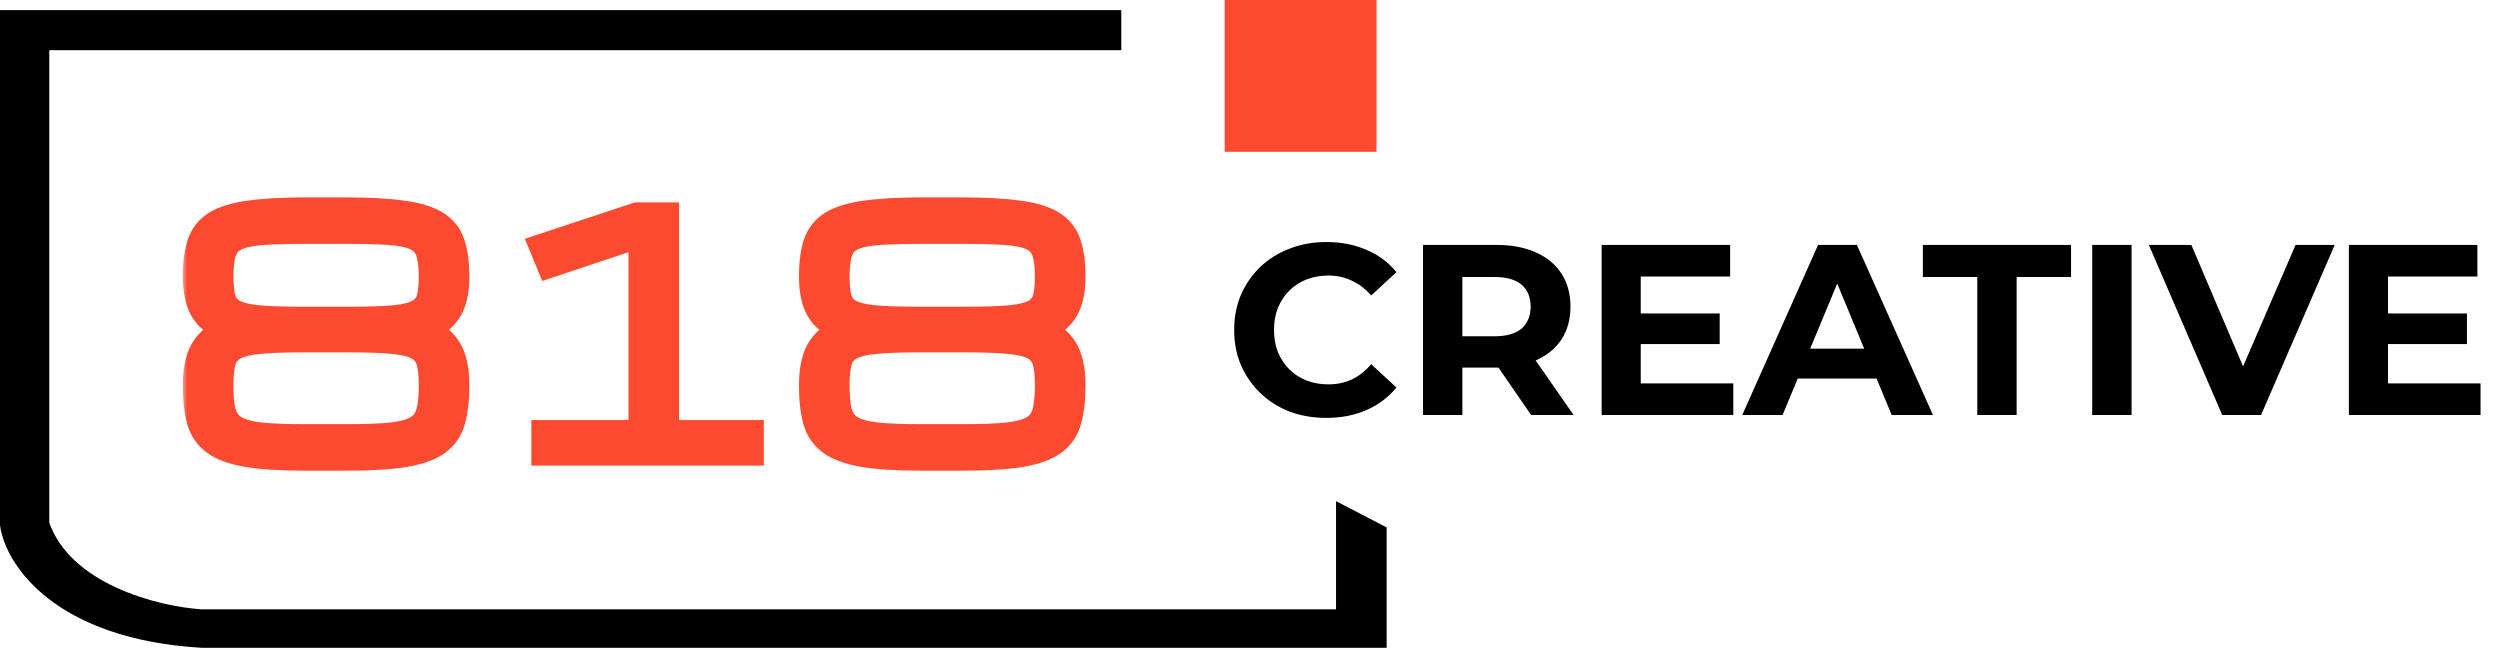 <svg width="247" height="64" viewBox="0 0 247 64" fill="none" xmlns="http://www.w3.org/2000/svg">
<path d="M121 0V15H136V0H121Z" fill="#FC4A30"/>
<path d="M1 1.5H0.5V2V51.813V51.848L0.505 51.883C1.026 55.562 5.74 62.64 19.883 63.499L19.898 63.5H19.913H136H136.5V63V52.711V52.407L136.23 52.267L133.23 50.715L132.5 50.338V51.159V60.703H19.929C17.782 60.569 14.416 59.947 11.314 58.524C8.224 57.106 5.473 54.932 4.37 51.73V4.46H109.783H110.283V3.96V2V1.5H109.783H1Z" fill="black" stroke="black"/>
<mask id="path-3-outside-1_13_16" maskUnits="userSpaceOnUse" x="18" y="19" width="90" height="28" fill="black">
<rect fill="white" x="18" y="19" width="90" height="28"/>
<path d="M42.375 27.312C42.375 26.312 42.276 25.526 42.078 24.953C41.891 24.38 41.51 23.963 40.938 23.703C40.365 23.443 39.516 23.276 38.391 23.203C37.276 23.13 35.786 23.094 33.922 23.094H30.516C28.651 23.094 27.156 23.13 26.031 23.203C24.917 23.276 24.073 23.443 23.5 23.703C22.927 23.963 22.542 24.38 22.344 24.953C22.156 25.526 22.062 26.312 22.062 27.312C22.062 28.156 22.13 28.844 22.266 29.375C22.401 29.896 22.703 30.297 23.172 30.578C23.651 30.849 24.385 31.037 25.375 31.141C26.365 31.245 27.713 31.297 29.422 31.297H35.016C36.724 31.297 38.073 31.245 39.062 31.141C40.052 31.037 40.781 30.849 41.25 30.578C41.729 30.297 42.036 29.896 42.172 29.375C42.307 28.844 42.375 28.156 42.375 27.312ZM19.062 38.062C19.062 36.385 19.365 35.099 19.969 34.203C20.573 33.307 21.359 32.76 22.328 32.562C21.37 32.385 20.583 31.87 19.969 31.016C19.365 30.162 19.062 28.927 19.062 27.312C19.062 25.948 19.213 24.823 19.516 23.938C19.828 23.052 20.385 22.359 21.188 21.859C22 21.359 23.146 21.01 24.625 20.812C26.104 20.604 28.016 20.5 30.359 20.5H34.078C36.422 20.5 38.333 20.604 39.812 20.812C41.292 21.01 42.432 21.359 43.234 21.859C44.047 22.359 44.604 23.052 44.906 23.938C45.219 24.823 45.375 25.948 45.375 27.312C45.375 28.927 45.068 30.162 44.453 31.016C43.849 31.87 43.068 32.385 42.109 32.562C43.078 32.76 43.865 33.307 44.469 34.203C45.073 35.099 45.375 36.385 45.375 38.062C45.375 39.469 45.24 40.651 44.969 41.609C44.708 42.557 44.198 43.318 43.438 43.891C42.677 44.464 41.578 44.875 40.141 45.125C38.703 45.375 36.812 45.5 34.469 45.5H29.969C27.625 45.5 25.734 45.375 24.297 45.125C22.859 44.875 21.76 44.464 21 43.891C20.24 43.318 19.724 42.557 19.453 41.609C19.193 40.651 19.062 39.469 19.062 38.062ZM42.375 38.062C42.375 37.135 42.302 36.391 42.156 35.828C42.01 35.266 41.682 34.839 41.172 34.547C40.661 34.255 39.87 34.062 38.797 33.969C37.724 33.865 36.255 33.812 34.391 33.812H30.047C28.182 33.812 26.713 33.865 25.641 33.969C24.568 34.062 23.776 34.255 23.266 34.547C22.755 34.839 22.427 35.266 22.281 35.828C22.135 36.391 22.062 37.135 22.062 38.062C22.062 39.104 22.135 39.943 22.281 40.578C22.438 41.214 22.776 41.703 23.297 42.047C23.818 42.38 24.62 42.609 25.703 42.734C26.787 42.849 28.26 42.906 30.125 42.906H34.312C36.177 42.906 37.651 42.849 38.734 42.734C39.818 42.609 40.62 42.38 41.141 42.047C41.661 41.703 41.995 41.214 42.141 40.578C42.297 39.943 42.375 39.104 42.375 38.062ZM53.5 45V42.5H63.094V23.531L54.141 26.516L53.188 24.203L62.875 21H66.094V42.5H74.469V45H53.5ZM103.25 27.312C103.25 26.312 103.151 25.526 102.953 24.953C102.766 24.38 102.385 23.963 101.812 23.703C101.24 23.443 100.391 23.276 99.266 23.203C98.151 23.13 96.662 23.094 94.797 23.094H91.391C89.526 23.094 88.031 23.13 86.906 23.203C85.792 23.276 84.948 23.443 84.375 23.703C83.802 23.963 83.417 24.38 83.219 24.953C83.031 25.526 82.938 26.312 82.938 27.312C82.938 28.156 83.005 28.844 83.141 29.375C83.276 29.896 83.578 30.297 84.047 30.578C84.526 30.849 85.26 31.037 86.25 31.141C87.24 31.245 88.588 31.297 90.297 31.297H95.891C97.599 31.297 98.948 31.245 99.938 31.141C100.927 31.037 101.656 30.849 102.125 30.578C102.604 30.297 102.911 29.896 103.047 29.375C103.182 28.844 103.25 28.156 103.25 27.312ZM79.938 38.062C79.938 36.385 80.24 35.099 80.844 34.203C81.448 33.307 82.234 32.76 83.203 32.562C82.245 32.385 81.458 31.87 80.844 31.016C80.24 30.162 79.938 28.927 79.938 27.312C79.938 25.948 80.088 24.823 80.391 23.938C80.703 23.052 81.26 22.359 82.062 21.859C82.875 21.359 84.021 21.01 85.5 20.812C86.979 20.604 88.891 20.5 91.234 20.5H94.953C97.297 20.5 99.208 20.604 100.688 20.812C102.167 21.01 103.307 21.359 104.109 21.859C104.922 22.359 105.479 23.052 105.781 23.938C106.094 24.823 106.25 25.948 106.25 27.312C106.25 28.927 105.943 30.162 105.328 31.016C104.724 31.87 103.943 32.385 102.984 32.562C103.953 32.76 104.74 33.307 105.344 34.203C105.948 35.099 106.25 36.385 106.25 38.062C106.25 39.469 106.115 40.651 105.844 41.609C105.583 42.557 105.073 43.318 104.312 43.891C103.552 44.464 102.453 44.875 101.016 45.125C99.578 45.375 97.688 45.5 95.344 45.5H90.844C88.5 45.5 86.609 45.375 85.172 45.125C83.734 44.875 82.635 44.464 81.875 43.891C81.115 43.318 80.599 42.557 80.328 41.609C80.068 40.651 79.938 39.469 79.938 38.062ZM103.25 38.062C103.25 37.135 103.177 36.391 103.031 35.828C102.885 35.266 102.557 34.839 102.047 34.547C101.536 34.255 100.745 34.062 99.672 33.969C98.599 33.865 97.13 33.812 95.266 33.812H90.922C89.057 33.812 87.588 33.865 86.516 33.969C85.443 34.062 84.651 34.255 84.141 34.547C83.63 34.839 83.302 35.266 83.156 35.828C83.01 36.391 82.938 37.135 82.938 38.062C82.938 39.104 83.01 39.943 83.156 40.578C83.312 41.214 83.651 41.703 84.172 42.047C84.693 42.38 85.495 42.609 86.578 42.734C87.662 42.849 89.135 42.906 91 42.906H95.188C97.052 42.906 98.526 42.849 99.609 42.734C100.693 42.609 101.495 42.38 102.016 42.047C102.536 41.703 102.87 41.214 103.016 40.578C103.172 39.943 103.25 39.104 103.25 38.062Z"/>
</mask>
<path d="M42.375 27.312C42.375 26.312 42.276 25.526 42.078 24.953C41.891 24.38 41.51 23.963 40.938 23.703C40.365 23.443 39.516 23.276 38.391 23.203C37.276 23.13 35.786 23.094 33.922 23.094H30.516C28.651 23.094 27.156 23.13 26.031 23.203C24.917 23.276 24.073 23.443 23.5 23.703C22.927 23.963 22.542 24.38 22.344 24.953C22.156 25.526 22.062 26.312 22.062 27.312C22.062 28.156 22.13 28.844 22.266 29.375C22.401 29.896 22.703 30.297 23.172 30.578C23.651 30.849 24.385 31.037 25.375 31.141C26.365 31.245 27.713 31.297 29.422 31.297H35.016C36.724 31.297 38.073 31.245 39.062 31.141C40.052 31.037 40.781 30.849 41.25 30.578C41.729 30.297 42.036 29.896 42.172 29.375C42.307 28.844 42.375 28.156 42.375 27.312ZM19.062 38.062C19.062 36.385 19.365 35.099 19.969 34.203C20.573 33.307 21.359 32.76 22.328 32.562C21.37 32.385 20.583 31.87 19.969 31.016C19.365 30.162 19.062 28.927 19.062 27.312C19.062 25.948 19.213 24.823 19.516 23.938C19.828 23.052 20.385 22.359 21.188 21.859C22 21.359 23.146 21.01 24.625 20.812C26.104 20.604 28.016 20.5 30.359 20.5H34.078C36.422 20.5 38.333 20.604 39.812 20.812C41.292 21.01 42.432 21.359 43.234 21.859C44.047 22.359 44.604 23.052 44.906 23.938C45.219 24.823 45.375 25.948 45.375 27.312C45.375 28.927 45.068 30.162 44.453 31.016C43.849 31.87 43.068 32.385 42.109 32.562C43.078 32.76 43.865 33.307 44.469 34.203C45.073 35.099 45.375 36.385 45.375 38.062C45.375 39.469 45.24 40.651 44.969 41.609C44.708 42.557 44.198 43.318 43.438 43.891C42.677 44.464 41.578 44.875 40.141 45.125C38.703 45.375 36.812 45.5 34.469 45.5H29.969C27.625 45.5 25.734 45.375 24.297 45.125C22.859 44.875 21.76 44.464 21 43.891C20.24 43.318 19.724 42.557 19.453 41.609C19.193 40.651 19.062 39.469 19.062 38.062ZM42.375 38.062C42.375 37.135 42.302 36.391 42.156 35.828C42.01 35.266 41.682 34.839 41.172 34.547C40.661 34.255 39.87 34.062 38.797 33.969C37.724 33.865 36.255 33.812 34.391 33.812H30.047C28.182 33.812 26.713 33.865 25.641 33.969C24.568 34.062 23.776 34.255 23.266 34.547C22.755 34.839 22.427 35.266 22.281 35.828C22.135 36.391 22.062 37.135 22.062 38.062C22.062 39.104 22.135 39.943 22.281 40.578C22.438 41.214 22.776 41.703 23.297 42.047C23.818 42.38 24.62 42.609 25.703 42.734C26.787 42.849 28.26 42.906 30.125 42.906H34.312C36.177 42.906 37.651 42.849 38.734 42.734C39.818 42.609 40.62 42.38 41.141 42.047C41.661 41.703 41.995 41.214 42.141 40.578C42.297 39.943 42.375 39.104 42.375 38.062ZM53.5 45V42.5H63.094V23.531L54.141 26.516L53.188 24.203L62.875 21H66.094V42.5H74.469V45H53.5ZM103.25 27.312C103.25 26.312 103.151 25.526 102.953 24.953C102.766 24.38 102.385 23.963 101.812 23.703C101.24 23.443 100.391 23.276 99.266 23.203C98.151 23.13 96.662 23.094 94.797 23.094H91.391C89.526 23.094 88.031 23.13 86.906 23.203C85.792 23.276 84.948 23.443 84.375 23.703C83.802 23.963 83.417 24.38 83.219 24.953C83.031 25.526 82.938 26.312 82.938 27.312C82.938 28.156 83.005 28.844 83.141 29.375C83.276 29.896 83.578 30.297 84.047 30.578C84.526 30.849 85.26 31.037 86.25 31.141C87.24 31.245 88.588 31.297 90.297 31.297H95.891C97.599 31.297 98.948 31.245 99.938 31.141C100.927 31.037 101.656 30.849 102.125 30.578C102.604 30.297 102.911 29.896 103.047 29.375C103.182 28.844 103.25 28.156 103.25 27.312ZM79.938 38.062C79.938 36.385 80.24 35.099 80.844 34.203C81.448 33.307 82.234 32.76 83.203 32.562C82.245 32.385 81.458 31.87 80.844 31.016C80.24 30.162 79.938 28.927 79.938 27.312C79.938 25.948 80.088 24.823 80.391 23.938C80.703 23.052 81.26 22.359 82.062 21.859C82.875 21.359 84.021 21.01 85.5 20.812C86.979 20.604 88.891 20.5 91.234 20.5H94.953C97.297 20.5 99.208 20.604 100.688 20.812C102.167 21.01 103.307 21.359 104.109 21.859C104.922 22.359 105.479 23.052 105.781 23.938C106.094 24.823 106.25 25.948 106.25 27.312C106.25 28.927 105.943 30.162 105.328 31.016C104.724 31.87 103.943 32.385 102.984 32.562C103.953 32.76 104.74 33.307 105.344 34.203C105.948 35.099 106.25 36.385 106.25 38.062C106.25 39.469 106.115 40.651 105.844 41.609C105.583 42.557 105.073 43.318 104.312 43.891C103.552 44.464 102.453 44.875 101.016 45.125C99.578 45.375 97.688 45.5 95.344 45.5H90.844C88.5 45.5 86.609 45.375 85.172 45.125C83.734 44.875 82.635 44.464 81.875 43.891C81.115 43.318 80.599 42.557 80.328 41.609C80.068 40.651 79.938 39.469 79.938 38.062ZM103.25 38.062C103.25 37.135 103.177 36.391 103.031 35.828C102.885 35.266 102.557 34.839 102.047 34.547C101.536 34.255 100.745 34.062 99.672 33.969C98.599 33.865 97.13 33.812 95.266 33.812H90.922C89.057 33.812 87.588 33.865 86.516 33.969C85.443 34.062 84.651 34.255 84.141 34.547C83.63 34.839 83.302 35.266 83.156 35.828C83.01 36.391 82.938 37.135 82.938 38.062C82.938 39.104 83.01 39.943 83.156 40.578C83.312 41.214 83.651 41.703 84.172 42.047C84.693 42.38 85.495 42.609 86.578 42.734C87.662 42.849 89.135 42.906 91 42.906H95.188C97.052 42.906 98.526 42.849 99.609 42.734C100.693 42.609 101.495 42.38 102.016 42.047C102.536 41.703 102.87 41.214 103.016 40.578C103.172 39.943 103.25 39.104 103.25 38.062Z" fill="#FC4A30"/>
<path d="M42.078 24.953L41.128 25.264L41.13 25.272L41.133 25.28L42.078 24.953ZM38.391 23.203L38.325 24.201L38.326 24.201L38.391 23.203ZM26.031 23.203L25.967 22.205L25.966 22.205L26.031 23.203ZM22.344 24.953L21.399 24.627L21.396 24.634L21.393 24.642L22.344 24.953ZM22.266 29.375L21.297 29.622L21.298 29.627L22.266 29.375ZM23.172 30.578L22.657 31.436L22.669 31.442L22.68 31.449L23.172 30.578ZM25.375 31.141L25.27 32.135L25.375 31.141ZM41.25 30.578L41.75 31.444L41.756 31.441L41.25 30.578ZM42.172 29.375L43.14 29.627L43.141 29.622L42.172 29.375ZM22.328 32.562L22.528 33.542L22.51 31.579L22.328 32.562ZM19.969 31.016L19.152 31.593L19.157 31.6L19.969 31.016ZM19.516 23.938L18.573 23.605L18.569 23.615L19.516 23.938ZM21.188 21.859L20.663 21.008L20.659 21.011L21.188 21.859ZM24.625 20.812L24.758 21.804L24.765 21.803L24.625 20.812ZM39.812 20.812L39.673 21.803L39.68 21.804L39.812 20.812ZM43.234 21.859L42.705 22.708L42.71 22.711L43.234 21.859ZM44.906 23.938L43.96 24.26L43.963 24.27L44.906 23.938ZM44.453 31.016L43.641 30.432L43.637 30.438L44.453 31.016ZM42.109 32.562L41.928 31.579L41.909 33.542L42.109 32.562ZM44.969 41.609L44.006 41.337L44.005 41.344L44.969 41.609ZM21 43.891L20.398 44.689L21 43.891ZM19.453 41.609L18.488 41.872L18.492 41.884L19.453 41.609ZM38.797 33.969L38.7 34.964L38.71 34.965L38.797 33.969ZM25.641 33.969L25.728 34.965L25.737 34.964L25.641 33.969ZM22.281 40.578L21.307 40.802L21.308 40.809L21.31 40.817L22.281 40.578ZM23.297 42.047L22.746 42.882L22.758 42.889L23.297 42.047ZM25.703 42.734L25.588 43.728L25.598 43.729L25.703 42.734ZM38.734 42.734L38.84 43.729L38.849 43.728L38.734 42.734ZM41.141 42.047L41.68 42.889L41.691 42.882L41.141 42.047ZM42.141 40.578L41.17 40.339L41.168 40.347L41.166 40.354L42.141 40.578ZM43.375 27.312C43.375 26.264 43.273 25.351 43.023 24.627L41.133 25.28C41.279 25.701 41.375 26.361 41.375 27.312H43.375ZM43.029 24.642C42.75 23.79 42.166 23.163 41.351 22.793L40.524 24.613C40.854 24.764 41.032 24.97 41.128 25.264L43.029 24.642ZM41.351 22.793C40.613 22.457 39.621 22.281 38.455 22.205L38.326 24.201C39.41 24.271 40.116 24.428 40.524 24.613L41.351 22.793ZM38.456 22.205C37.31 22.13 35.796 22.094 33.922 22.094V24.094C35.777 24.094 37.242 24.13 38.325 24.201L38.456 22.205ZM33.922 22.094H30.516V24.094H33.922V22.094ZM30.516 22.094C28.641 22.094 27.122 22.13 25.967 22.205L26.096 24.201C27.19 24.13 28.661 24.094 30.516 24.094V22.094ZM25.966 22.205C24.809 22.281 23.823 22.458 23.086 22.793L23.914 24.613C24.323 24.428 25.024 24.271 26.096 24.201L25.966 22.205ZM23.086 22.793C22.274 23.162 21.69 23.784 21.399 24.627L23.289 25.28C23.393 24.977 23.58 24.765 23.914 24.613L23.086 22.793ZM21.393 24.642C21.159 25.36 21.062 26.267 21.062 27.312H23.062C23.062 26.358 23.154 25.692 23.294 25.264L21.393 24.642ZM21.062 27.312C21.062 28.2 21.133 28.979 21.297 29.622L23.235 29.128C23.128 28.709 23.062 28.113 23.062 27.312H21.062ZM21.298 29.627C21.5 30.405 21.968 31.022 22.657 31.436L23.686 29.721C23.438 29.572 23.302 29.386 23.233 29.123L21.298 29.627ZM22.68 31.449C23.339 31.821 24.237 32.026 25.27 32.135L25.48 30.146C24.534 30.047 23.963 29.877 23.664 29.708L22.68 31.449ZM25.27 32.135C26.311 32.245 27.7 32.297 29.422 32.297V30.297C27.728 30.297 26.419 30.245 25.48 30.146L25.27 32.135ZM29.422 32.297H35.016V30.297H29.422V32.297ZM35.016 32.297C36.738 32.297 38.127 32.245 39.167 32.135L38.958 30.146C38.019 30.245 36.71 30.297 35.016 30.297V32.297ZM39.167 32.135C40.199 32.026 41.097 31.821 41.75 31.444L40.75 29.712C40.465 29.877 39.906 30.046 38.958 30.146L39.167 32.135ZM41.756 31.441C42.456 31.03 42.935 30.413 43.14 29.627L41.204 29.123C41.138 29.378 41.002 29.564 40.744 29.716L41.756 31.441ZM43.141 29.622C43.305 28.979 43.375 28.2 43.375 27.312H41.375C41.375 28.113 41.31 28.709 41.203 29.128L43.141 29.622ZM20.062 38.062C20.062 36.483 20.351 35.425 20.798 34.762L19.14 33.644C18.378 34.773 18.062 36.288 18.062 38.062H20.062ZM20.798 34.762C21.27 34.062 21.841 33.683 22.528 33.542L22.128 31.583C20.878 31.838 19.875 32.553 19.14 33.644L20.798 34.762ZM22.51 31.579C21.826 31.453 21.258 31.095 20.78 30.432L19.157 31.6C19.909 32.645 20.913 33.318 22.146 33.546L22.51 31.579ZM20.785 30.438C20.349 29.822 20.062 28.825 20.062 27.312H18.062C18.062 29.029 18.38 30.501 19.152 31.593L20.785 30.438ZM20.062 27.312C20.062 26.012 20.208 25.006 20.462 24.26L18.569 23.615C18.219 24.64 18.062 25.884 18.062 27.312H20.062ZM20.459 24.27C20.695 23.6 21.105 23.089 21.716 22.708L20.659 21.011C19.665 21.63 18.961 22.504 18.573 23.605L20.459 24.27ZM21.712 22.711C22.357 22.314 23.347 21.992 24.758 21.804L24.492 19.821C22.944 20.029 21.643 20.405 20.663 21.008L21.712 22.711ZM24.765 21.803C26.179 21.604 28.039 21.5 30.359 21.5V19.5C27.992 19.5 26.029 19.605 24.485 19.822L24.765 21.803ZM30.359 21.5H34.078V19.5H30.359V21.5ZM34.078 21.5C36.398 21.5 38.258 21.604 39.673 21.803L39.952 19.822C38.408 19.605 36.446 19.5 34.078 19.5V21.5ZM39.68 21.804C41.091 21.992 42.073 22.314 42.705 22.708L43.763 21.011C42.791 20.405 41.492 20.028 39.945 19.821L39.68 21.804ZM42.71 22.711C43.329 23.092 43.734 23.6 43.96 24.26L45.853 23.615C45.474 22.505 44.765 21.627 43.758 21.008L42.71 22.711ZM43.963 24.27C44.225 25.012 44.375 26.015 44.375 27.312H46.375C46.375 25.881 46.212 24.634 45.849 23.605L43.963 24.27ZM44.375 27.312C44.375 28.823 44.084 29.817 43.641 30.432L45.265 31.6C46.051 30.506 46.375 29.032 46.375 27.312H44.375ZM43.637 30.438C43.171 31.097 42.61 31.453 41.928 31.579L42.291 33.546C43.526 33.318 44.527 32.643 45.27 31.593L43.637 30.438ZM41.909 33.542C42.596 33.683 43.167 34.062 43.64 34.762L45.298 33.644C44.562 32.553 43.56 31.838 42.309 31.583L41.909 33.542ZM43.64 34.762C44.087 35.425 44.375 36.483 44.375 38.062H46.375C46.375 36.288 46.059 34.773 45.298 33.644L43.64 34.762ZM44.375 38.062C44.375 39.411 44.244 40.496 44.006 41.337L45.931 41.881C46.235 40.806 46.375 39.526 46.375 38.062H44.375ZM44.005 41.344C43.801 42.087 43.414 42.657 42.836 43.092L44.039 44.689C44.982 43.979 45.616 43.028 45.933 41.874L44.005 41.344ZM42.836 43.092C42.252 43.532 41.326 43.904 39.969 44.14L40.312 46.11C41.83 45.846 43.102 45.395 44.039 44.689L42.836 43.092ZM39.969 44.14C38.612 44.376 36.785 44.5 34.469 44.5V46.5C36.84 46.5 38.794 46.374 40.312 46.11L39.969 44.14ZM34.469 44.5H29.969V46.5H34.469V44.5ZM29.969 44.5C27.652 44.5 25.826 44.376 24.468 44.14L24.125 46.11C25.643 46.374 27.598 46.5 29.969 46.5V44.5ZM24.468 44.14C23.111 43.904 22.186 43.532 21.602 43.092L20.398 44.689C21.335 45.395 22.608 45.846 24.125 46.11L24.468 44.14ZM21.602 43.092C21.021 42.655 20.628 42.081 20.415 41.335L18.492 41.884C18.82 43.033 19.458 43.981 20.398 44.689L21.602 43.092ZM20.418 41.347C20.188 40.502 20.062 39.414 20.062 38.062H18.062C18.062 39.524 18.197 40.8 18.488 41.872L20.418 41.347ZM43.375 38.062C43.375 37.095 43.3 36.255 43.124 35.577L41.188 36.079C41.304 36.526 41.375 37.176 41.375 38.062H43.375ZM43.124 35.577C42.91 34.75 42.409 34.102 41.668 33.679L40.676 35.415C40.955 35.575 41.111 35.781 41.188 36.079L43.124 35.577ZM41.668 33.679C40.967 33.278 40.001 33.07 38.884 32.972L38.71 34.965C39.739 35.055 40.356 35.232 40.676 35.415L41.668 33.679ZM38.894 32.973C37.774 32.865 36.268 32.812 34.391 32.812V34.812C36.242 34.812 37.674 34.864 38.7 34.964L38.894 32.973ZM34.391 32.812H30.047V34.812H34.391V32.812ZM30.047 32.812C28.17 32.812 26.664 32.865 25.544 32.973L25.737 34.964C26.763 34.864 28.195 34.812 30.047 34.812V32.812ZM25.554 32.972C24.437 33.07 23.471 33.278 22.77 33.679L23.762 35.415C24.082 35.232 24.698 35.055 25.728 34.965L25.554 32.972ZM22.77 33.679C22.028 34.102 21.528 34.75 21.313 35.577L23.249 36.079C23.326 35.781 23.482 35.575 23.762 35.415L22.77 33.679ZM21.313 35.577C21.137 36.255 21.062 37.095 21.062 38.062H23.062C23.062 37.176 23.133 36.526 23.249 36.079L21.313 35.577ZM21.062 38.062C21.062 39.141 21.137 40.063 21.307 40.802L23.256 40.354C23.134 39.822 23.062 39.068 23.062 38.062H21.062ZM21.31 40.817C21.523 41.684 22.004 42.392 22.746 42.882L23.848 41.212C23.548 41.014 23.352 40.743 23.252 40.339L21.31 40.817ZM22.758 42.889C23.47 43.345 24.453 43.597 25.588 43.728L25.818 41.741C24.787 41.622 24.165 41.415 23.836 41.205L22.758 42.889ZM25.598 43.729C26.732 43.849 28.246 43.906 30.125 43.906V41.906C28.275 41.906 26.841 41.849 25.808 41.74L25.598 43.729ZM30.125 43.906H34.312V41.906H30.125V43.906ZM34.312 43.906C36.191 43.906 37.705 43.849 38.84 43.729L38.629 41.74C37.597 41.849 36.163 41.906 34.312 41.906V43.906ZM38.849 43.728C39.985 43.597 40.967 43.345 41.68 42.889L40.602 41.205C40.272 41.415 39.651 41.622 38.62 41.741L38.849 43.728ZM41.691 42.882C42.437 42.389 42.915 41.675 43.115 40.802L41.166 40.354C41.075 40.752 40.886 41.017 40.59 41.212L41.691 42.882ZM43.112 40.817C43.295 40.071 43.375 39.143 43.375 38.062H41.375C41.375 39.065 41.299 39.814 41.17 40.339L43.112 40.817ZM53.5 45H52.5V46H53.5V45ZM53.5 42.5V41.5H52.5V42.5H53.5ZM63.094 42.5V43.5H64.094V42.5H63.094ZM63.094 23.531H64.094V22.144L62.778 22.583L63.094 23.531ZM54.141 26.516L53.216 26.897L53.572 27.759L54.457 27.464L54.141 26.516ZM53.188 24.203L52.874 23.254L51.854 23.591L52.263 24.584L53.188 24.203ZM62.875 21V20H62.714L62.561 20.051L62.875 21ZM66.094 21H67.094V20H66.094V21ZM66.094 42.5H65.094V43.5H66.094V42.5ZM74.469 42.5H75.469V41.5H74.469V42.5ZM74.469 45V46H75.469V45H74.469ZM54.5 45V42.5H52.5V45H54.5ZM53.5 43.5H63.094V41.5H53.5V43.5ZM64.094 42.5V23.531H62.094V42.5H64.094ZM62.778 22.583L53.824 25.567L54.457 27.464L63.41 24.48L62.778 22.583ZM55.065 26.135L54.112 23.822L52.263 24.584L53.216 26.897L55.065 26.135ZM53.501 25.153L63.189 21.949L62.561 20.051L52.874 23.254L53.501 25.153ZM62.875 22H66.094V20H62.875V22ZM65.094 21V42.5H67.094V21H65.094ZM66.094 43.5H74.469V41.5H66.094V43.5ZM73.469 42.5V45H75.469V42.5H73.469ZM74.469 44H53.5V46H74.469V44ZM102.953 24.953L102.003 25.264L102.005 25.272L102.008 25.28L102.953 24.953ZM99.266 23.203L99.2 24.201L99.201 24.201L99.266 23.203ZM86.906 23.203L86.842 22.205L86.841 22.205L86.906 23.203ZM83.219 24.953L82.274 24.627L82.271 24.634L82.268 24.642L83.219 24.953ZM83.141 29.375L82.172 29.622L82.173 29.627L83.141 29.375ZM84.047 30.578L83.532 31.436L83.543 31.442L83.555 31.449L84.047 30.578ZM86.25 31.141L86.145 32.135L86.25 31.141ZM102.125 30.578L102.625 31.444L102.631 31.441L102.125 30.578ZM103.047 29.375L104.015 29.627L104.016 29.622L103.047 29.375ZM83.203 32.562L83.403 33.542L83.385 31.579L83.203 32.562ZM80.844 31.016L80.027 31.593L80.032 31.6L80.844 31.016ZM80.391 23.938L79.448 23.605L79.444 23.615L80.391 23.938ZM82.062 21.859L81.538 21.008L81.534 21.011L82.062 21.859ZM85.5 20.812L85.633 21.804L85.639 21.803L85.5 20.812ZM100.688 20.812L100.548 21.803L100.555 21.804L100.688 20.812ZM104.109 21.859L103.58 22.708L103.585 22.711L104.109 21.859ZM105.781 23.938L104.835 24.26L104.838 24.27L105.781 23.938ZM105.328 31.016L104.516 30.432L104.512 30.438L105.328 31.016ZM102.984 32.562L102.803 31.579L102.784 33.542L102.984 32.562ZM105.844 41.609L104.881 41.337L104.879 41.344L105.844 41.609ZM81.875 43.891L81.273 44.689L81.875 43.891ZM80.328 41.609L79.363 41.872L79.367 41.884L80.328 41.609ZM99.672 33.969L99.575 34.964L99.585 34.965L99.672 33.969ZM86.516 33.969L86.603 34.965L86.612 34.964L86.516 33.969ZM83.156 40.578L82.182 40.802L82.183 40.809L82.185 40.817L83.156 40.578ZM84.172 42.047L83.621 42.882L83.633 42.889L84.172 42.047ZM86.578 42.734L86.463 43.728L86.473 43.729L86.578 42.734ZM99.609 42.734L99.715 43.729L99.724 43.728L99.609 42.734ZM102.016 42.047L102.555 42.889L102.566 42.882L102.016 42.047ZM103.016 40.578L102.045 40.339L102.043 40.347L102.041 40.354L103.016 40.578ZM104.25 27.312C104.25 26.264 104.148 25.351 103.898 24.627L102.008 25.28C102.154 25.701 102.25 26.361 102.25 27.312H104.25ZM103.904 24.642C103.625 23.79 103.041 23.163 102.226 22.793L101.399 24.613C101.729 24.764 101.907 24.97 102.003 25.264L103.904 24.642ZM102.226 22.793C101.488 22.457 100.496 22.281 99.33 22.205L99.201 24.201C100.285 24.271 100.991 24.428 101.399 24.613L102.226 22.793ZM99.331 22.205C98.185 22.13 96.671 22.094 94.797 22.094V24.094C96.652 24.094 98.117 24.13 99.2 24.201L99.331 22.205ZM94.797 22.094H91.391V24.094H94.797V22.094ZM91.391 22.094C89.516 22.094 87.997 22.13 86.842 22.205L86.971 24.201C88.065 24.13 89.536 24.094 91.391 24.094V22.094ZM86.841 22.205C85.684 22.281 84.698 22.458 83.961 22.793L84.789 24.613C85.198 24.428 85.899 24.271 86.972 24.201L86.841 22.205ZM83.961 22.793C83.149 23.162 82.565 23.784 82.274 24.627L84.164 25.28C84.269 24.977 84.455 24.765 84.789 24.613L83.961 22.793ZM82.268 24.642C82.034 25.36 81.938 26.267 81.938 27.312H83.938C83.938 26.358 84.029 25.692 84.169 25.264L82.268 24.642ZM81.938 27.312C81.938 28.2 82.008 28.979 82.172 29.622L84.11 29.128C84.003 28.709 83.938 28.113 83.938 27.312H81.938ZM82.173 29.627C82.375 30.405 82.843 31.022 83.532 31.436L84.561 29.721C84.313 29.572 84.177 29.386 84.108 29.123L82.173 29.627ZM83.555 31.449C84.214 31.821 85.112 32.026 86.145 32.135L86.355 30.146C85.409 30.047 84.838 29.877 84.539 29.708L83.555 31.449ZM86.145 32.135C87.186 32.245 88.575 32.297 90.297 32.297V30.297C88.603 30.297 87.293 30.245 86.355 30.146L86.145 32.135ZM90.297 32.297H95.891V30.297H90.297V32.297ZM95.891 32.297C97.613 32.297 99.002 32.245 100.042 32.135L99.833 30.146C98.894 30.245 97.585 30.297 95.891 30.297V32.297ZM100.042 32.135C101.074 32.026 101.972 31.821 102.625 31.444L101.625 29.712C101.34 29.877 100.78 30.046 99.833 30.146L100.042 32.135ZM102.631 31.441C103.331 31.03 103.81 30.413 104.015 29.627L102.079 29.123C102.013 29.378 101.877 29.564 101.619 29.716L102.631 31.441ZM104.016 29.622C104.18 28.979 104.25 28.2 104.25 27.312H102.25C102.25 28.113 102.185 28.709 102.078 29.128L104.016 29.622ZM80.938 38.062C80.938 36.483 81.226 35.425 81.673 34.762L80.015 33.644C79.253 34.773 78.938 36.288 78.938 38.062H80.938ZM81.673 34.762C82.145 34.062 82.716 33.683 83.403 33.542L83.003 31.583C81.753 31.838 80.75 32.553 80.015 33.644L81.673 34.762ZM83.385 31.579C82.701 31.453 82.133 31.095 81.656 30.432L80.032 31.6C80.784 32.645 81.788 33.318 83.021 33.546L83.385 31.579ZM81.66 30.438C81.224 29.822 80.938 28.825 80.938 27.312H78.938C78.938 29.029 79.255 30.501 80.027 31.593L81.66 30.438ZM80.938 27.312C80.938 26.012 81.083 25.006 81.337 24.26L79.444 23.615C79.094 24.64 78.938 25.884 78.938 27.312H80.938ZM81.334 24.27C81.57 23.6 81.981 23.089 82.591 22.708L81.534 21.011C80.54 21.63 79.836 22.504 79.448 23.605L81.334 24.27ZM82.587 22.711C83.232 22.314 84.222 21.992 85.633 21.804L85.367 19.821C83.819 20.029 82.518 20.405 81.538 21.008L82.587 22.711ZM85.639 21.803C87.054 21.604 88.914 21.5 91.234 21.5V19.5C88.867 19.5 86.904 19.605 85.361 19.822L85.639 21.803ZM91.234 21.5H94.953V19.5H91.234V21.5ZM94.953 21.5C97.273 21.5 99.133 21.604 100.548 21.803L100.827 19.822C99.283 19.605 97.32 19.5 94.953 19.5V21.5ZM100.555 21.804C101.966 21.992 102.948 22.314 103.58 22.708L104.638 21.011C103.666 20.405 102.367 20.028 100.82 19.821L100.555 21.804ZM103.585 22.711C104.204 23.092 104.609 23.6 104.835 24.26L106.728 23.615C106.349 22.505 105.64 21.627 104.633 21.008L103.585 22.711ZM104.838 24.27C105.1 25.012 105.25 26.015 105.25 27.312H107.25C107.25 25.881 107.087 24.634 106.724 23.605L104.838 24.27ZM105.25 27.312C105.25 28.823 104.959 29.817 104.516 30.432L106.14 31.6C106.926 30.506 107.25 29.032 107.25 27.312H105.25ZM104.512 30.438C104.046 31.097 103.485 31.453 102.803 31.579L103.166 33.546C104.401 33.318 105.402 32.643 106.145 31.593L104.512 30.438ZM102.784 33.542C103.471 33.683 104.042 34.062 104.515 34.762L106.173 33.644C105.437 32.553 104.435 31.838 103.185 31.583L102.784 33.542ZM104.515 34.762C104.962 35.425 105.25 36.483 105.25 38.062H107.25C107.25 36.288 106.934 34.773 106.173 33.644L104.515 34.762ZM105.25 38.062C105.25 39.411 105.119 40.496 104.881 41.337L106.806 41.881C107.11 40.806 107.25 39.526 107.25 38.062H105.25ZM104.879 41.344C104.676 42.087 104.289 42.657 103.711 43.092L104.914 44.689C105.857 43.979 106.491 43.028 106.808 41.874L104.879 41.344ZM103.711 43.092C103.127 43.532 102.201 43.904 100.844 44.14L101.187 46.11C102.705 45.846 103.978 45.395 104.914 44.689L103.711 43.092ZM100.844 44.14C99.487 44.376 97.66 44.5 95.344 44.5V46.5C97.715 46.5 99.669 46.374 101.187 46.11L100.844 44.14ZM95.344 44.5H90.844V46.5H95.344V44.5ZM90.844 44.5C88.527 44.5 86.701 44.376 85.343 44.14L85.001 46.11C86.518 46.374 88.473 46.5 90.844 46.5V44.5ZM85.343 44.14C83.986 43.904 83.061 43.532 82.477 43.092L81.273 44.689C82.21 45.395 83.483 45.846 85.001 46.11L85.343 44.14ZM82.477 43.092C81.897 42.655 81.503 42.081 81.29 41.335L79.367 41.884C79.695 43.033 80.333 43.981 81.273 44.689L82.477 43.092ZM81.293 41.347C81.063 40.502 80.938 39.414 80.938 38.062H78.938C78.938 39.524 79.072 40.8 79.363 41.872L81.293 41.347ZM104.25 38.062C104.25 37.095 104.175 36.255 103.999 35.577L102.063 36.079C102.179 36.526 102.25 37.176 102.25 38.062H104.25ZM103.999 35.577C103.785 34.75 103.284 34.102 102.543 33.679L101.551 35.415C101.83 35.575 101.986 35.781 102.063 36.079L103.999 35.577ZM102.543 33.679C101.842 33.278 100.876 33.07 99.759 32.972L99.585 34.965C100.614 35.055 101.231 35.232 101.551 35.415L102.543 33.679ZM99.769 32.973C98.649 32.865 97.143 32.812 95.266 32.812V34.812C97.118 34.812 98.549 34.864 99.575 34.964L99.769 32.973ZM95.266 32.812H90.922V34.812H95.266V32.812ZM90.922 32.812C89.045 32.812 87.539 32.865 86.419 32.973L86.612 34.964C87.638 34.864 89.07 34.812 90.922 34.812V32.812ZM86.429 32.972C85.312 33.07 84.346 33.278 83.644 33.679L84.637 35.415C84.957 35.232 85.573 35.055 86.603 34.965L86.429 32.972ZM83.644 33.679C82.903 34.102 82.403 34.75 82.188 35.577L84.124 36.079C84.201 35.781 84.357 35.575 84.637 35.415L83.644 33.679ZM82.188 35.577C82.012 36.255 81.938 37.095 81.938 38.062H83.938C83.938 37.176 84.008 36.526 84.124 36.079L82.188 35.577ZM81.938 38.062C81.938 39.141 82.012 40.063 82.182 40.802L84.131 40.354C84.009 39.822 83.938 39.068 83.938 38.062H81.938ZM82.185 40.817C82.398 41.684 82.879 42.392 83.621 42.882L84.723 41.212C84.423 41.014 84.227 40.743 84.127 40.339L82.185 40.817ZM83.633 42.889C84.345 43.345 85.328 43.597 86.463 43.728L86.693 41.741C85.662 41.622 85.04 41.415 84.711 41.205L83.633 42.889ZM86.473 43.729C87.607 43.849 89.121 43.906 91 43.906V41.906C89.15 41.906 87.716 41.849 86.683 41.74L86.473 43.729ZM91 43.906H95.188V41.906H91V43.906ZM95.188 43.906C97.066 43.906 98.58 43.849 99.715 43.729L99.504 41.74C98.472 41.849 97.038 41.906 95.188 41.906V43.906ZM99.724 43.728C100.86 43.597 101.842 43.345 102.555 42.889L101.477 41.205C101.147 41.415 100.526 41.622 99.495 41.741L99.724 43.728ZM102.566 42.882C103.312 42.389 103.79 41.675 103.99 40.802L102.041 40.354C101.95 40.752 101.761 41.017 101.465 41.212L102.566 42.882ZM103.987 40.817C104.17 40.071 104.25 39.143 104.25 38.062H102.25C102.25 39.065 102.174 39.814 102.045 40.339L103.987 40.817Z" fill="#FC4A30" mask="url(#path-3-outside-1_13_16)"/>
<path d="M131.032 41.288C129.736 41.288 128.528 41.08 127.408 40.664C126.304 40.232 125.344 39.624 124.528 38.84C123.712 38.056 123.072 37.136 122.608 36.08C122.16 35.024 121.936 33.864 121.936 32.6C121.936 31.336 122.16 30.176 122.608 29.12C123.072 28.064 123.712 27.144 124.528 26.36C125.36 25.576 126.328 24.976 127.432 24.56C128.536 24.128 129.744 23.912 131.056 23.912C132.512 23.912 133.824 24.168 134.992 24.68C136.176 25.176 137.168 25.912 137.968 26.888L135.472 29.192C134.896 28.536 134.256 28.048 133.552 27.728C132.848 27.392 132.08 27.224 131.248 27.224C130.464 27.224 129.744 27.352 129.088 27.608C128.432 27.864 127.864 28.232 127.384 28.712C126.904 29.192 126.528 29.76 126.256 30.416C126 31.072 125.872 31.8 125.872 32.6C125.872 33.4 126 34.128 126.256 34.784C126.528 35.44 126.904 36.008 127.384 36.488C127.864 36.968 128.432 37.336 129.088 37.592C129.744 37.848 130.464 37.976 131.248 37.976C132.08 37.976 132.848 37.816 133.552 37.496C134.256 37.16 134.896 36.656 135.472 35.984L137.968 38.288C137.168 39.264 136.176 40.008 134.992 40.52C133.824 41.032 132.504 41.288 131.032 41.288ZM140.594 41V24.2H147.866C149.37 24.2 150.666 24.448 151.754 24.944C152.842 25.424 153.682 26.12 154.274 27.032C154.866 27.944 155.162 29.032 155.162 30.296C155.162 31.544 154.866 32.624 154.274 33.536C153.682 34.432 152.842 35.12 151.754 35.6C150.666 36.08 149.37 36.32 147.866 36.32H142.754L144.482 34.616V41H140.594ZM151.274 41L147.074 34.904H151.226L155.474 41H151.274ZM144.482 35.048L142.754 33.224H147.65C148.85 33.224 149.746 32.968 150.338 32.456C150.93 31.928 151.226 31.208 151.226 30.296C151.226 29.368 150.93 28.648 150.338 28.136C149.746 27.624 148.85 27.368 147.65 27.368H142.754L144.482 25.52V35.048ZM161.818 30.968H169.906V33.992H161.818V30.968ZM162.106 37.88H171.25V41H158.242V24.2H170.938V27.32H162.106V37.88ZM172.136 41L179.624 24.2H183.464L190.976 41H186.896L180.752 26.168H182.288L176.12 41H172.136ZM175.88 37.4L176.912 34.448H185.552L186.608 37.4H175.88ZM195.355 41V27.368H189.979V24.2H204.619V27.368H199.243V41H195.355ZM206.711 41V24.2H210.599V41H206.711ZM219.555 41L212.307 24.2H216.507L222.843 39.08H220.371L226.803 24.2H230.667L223.395 41H219.555ZM235.646 30.968H243.734V33.992H235.646V30.968ZM235.934 37.88H245.078V41H232.07V24.2H244.766V27.32H235.934V37.88Z" fill="black"/>
</svg>
